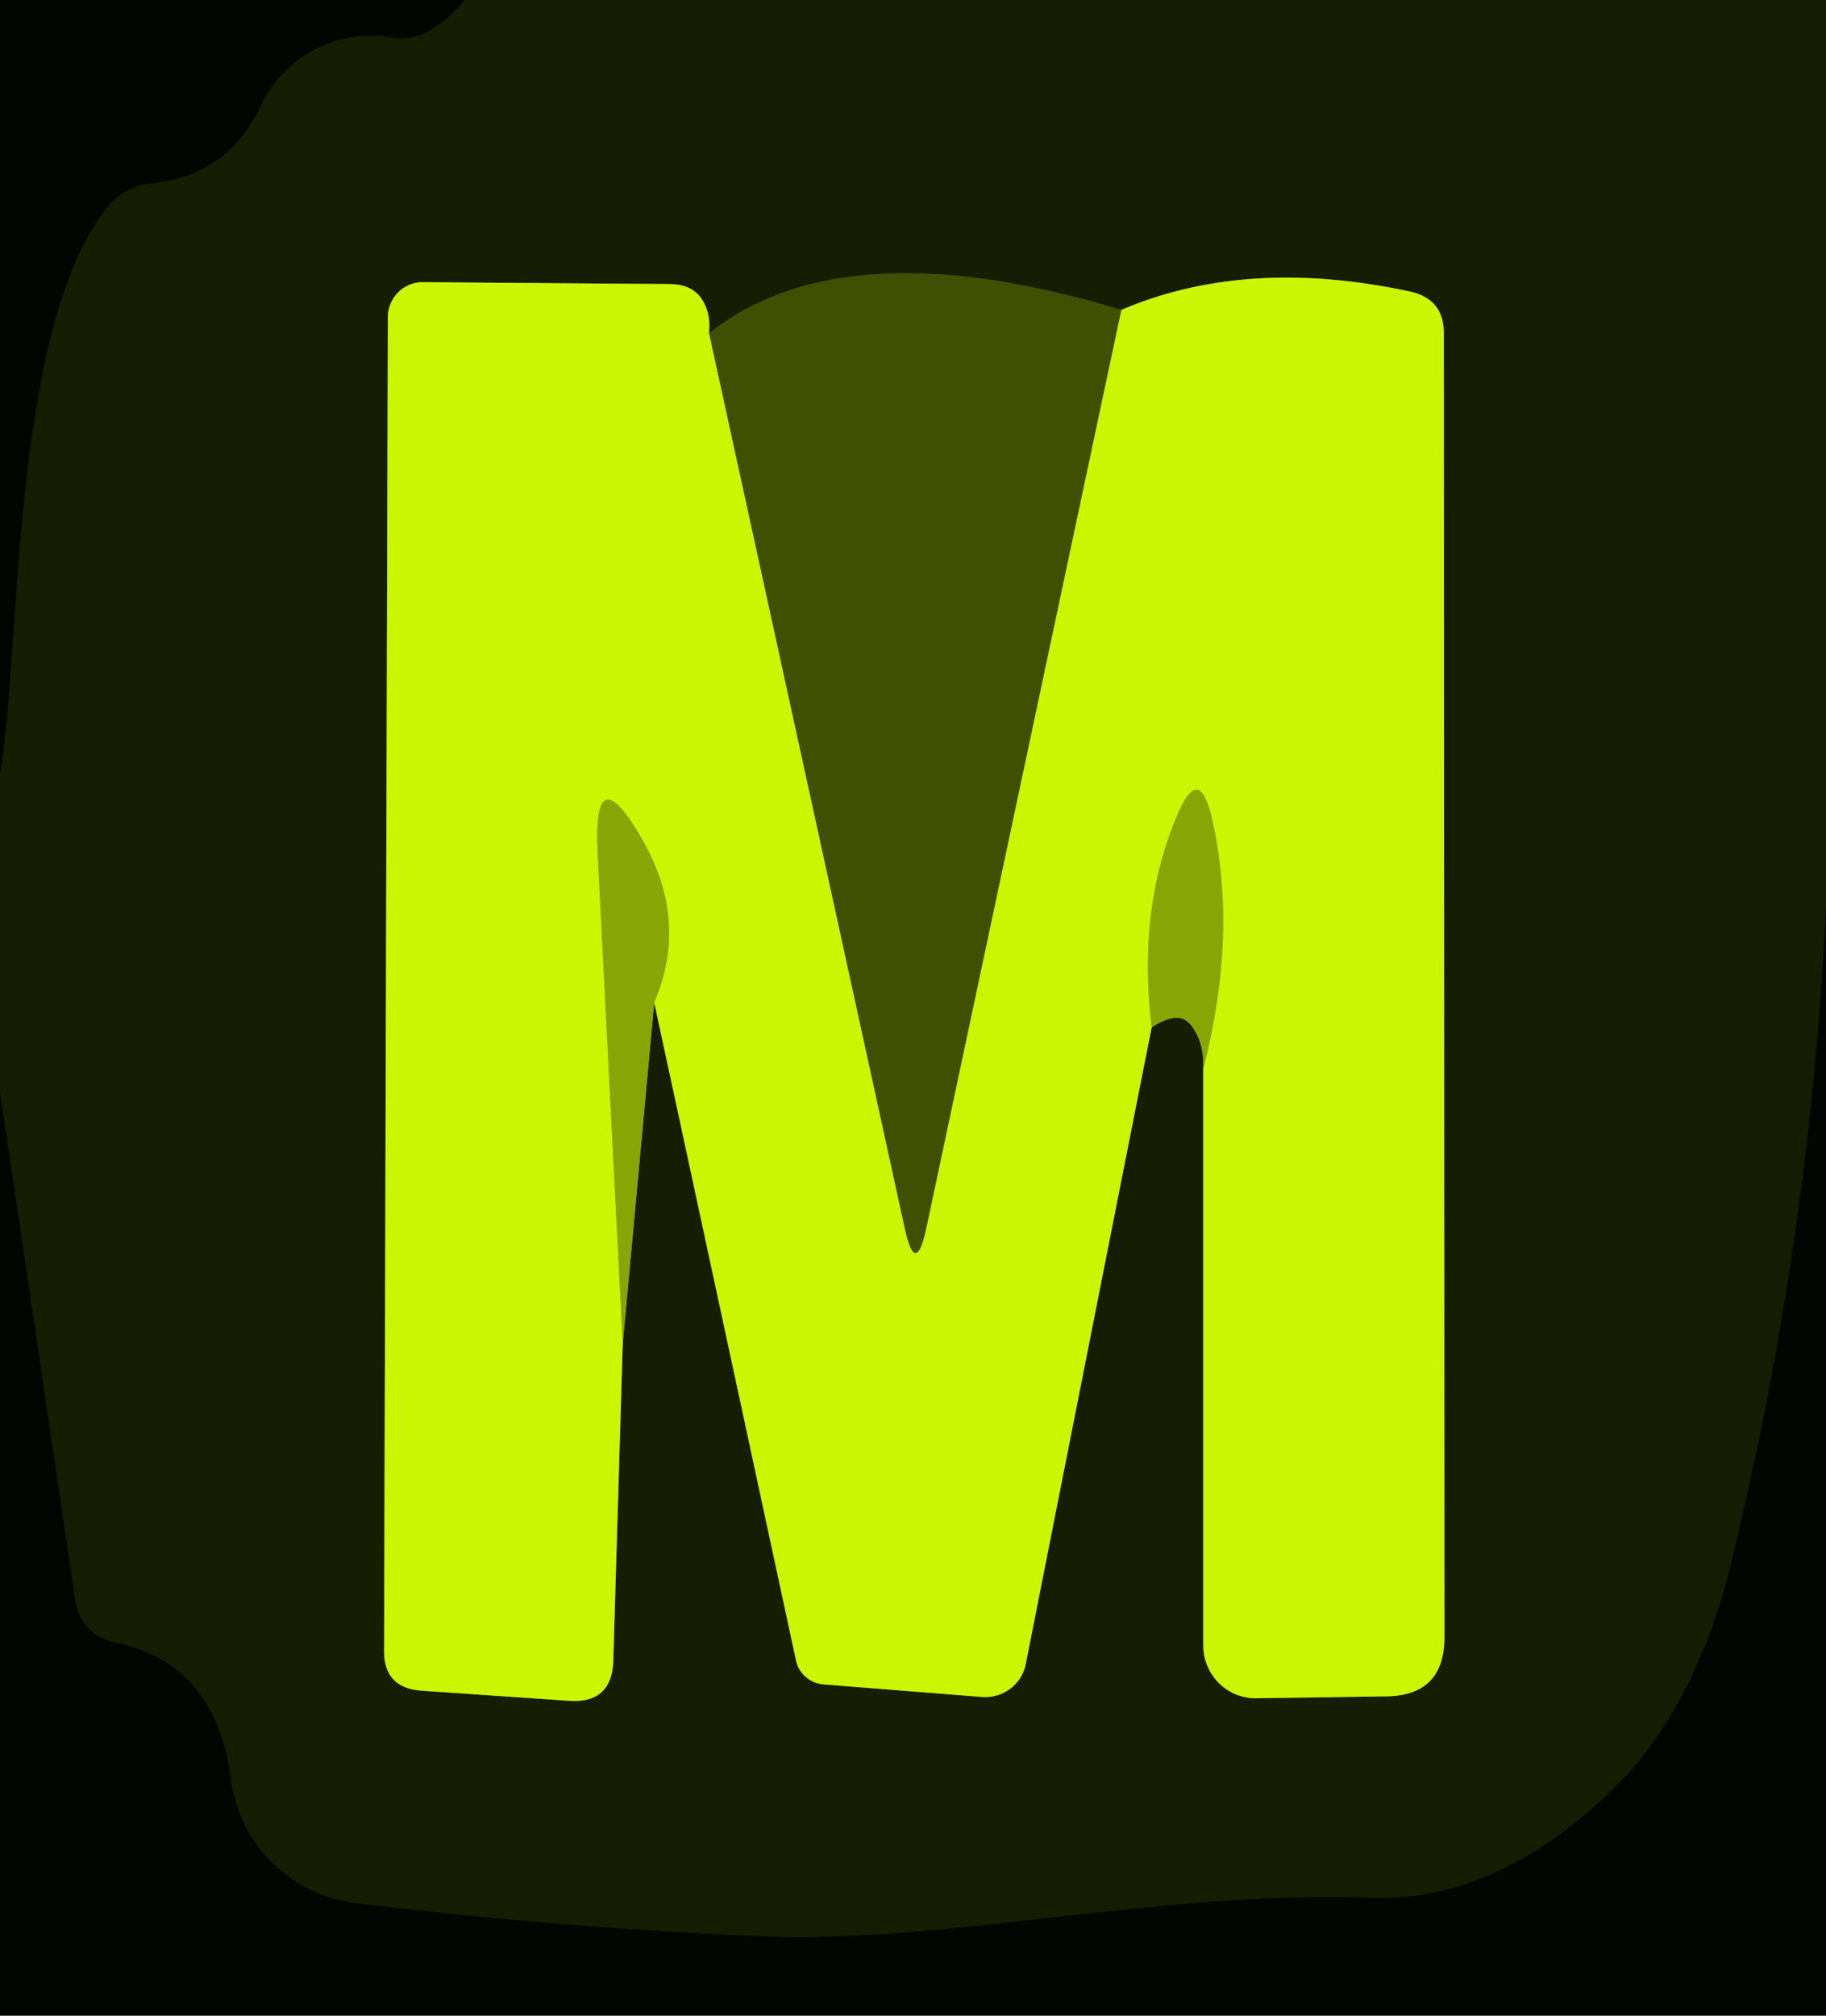 <?xml version="1.0" encoding="UTF-8" standalone="no"?>
<!DOCTYPE svg PUBLIC "-//W3C//DTD SVG 1.1//EN" "http://www.w3.org/Graphics/SVG/1.1/DTD/svg11.dtd">
<svg xmlns="http://www.w3.org/2000/svg" version="1.1" viewBox="0.00 0.00 29.00 32.00">
<g stroke-width="2.00" fill="none" stroke-linecap="butt">
<path stroke="#0d1201" vector-effect="non-scaling-stroke" d="
  M 7.38 0.00
  Q 6.78 0.70 6.24 0.60
  A 1.93 1.92 -71.9 0 0 4.15 1.67
  Q 3.62 2.79 2.41 2.91
  A 1.07 1.03 14.6 0 0 1.68 3.32
  C 0.16 5.29 0.34 10.38 0.00 12.29"
/>
<path stroke="#0d1201" vector-effect="non-scaling-stroke" d="
  M 29.00 14.37
  Q 28.76 19.61 27.51 24.75
  Q 26.95 27.07 25.67 28.35
  Q 23.80 30.21 21.74 30.13
  C 18.41 30.01 15.06 30.86 12.10 30.74
  Q 8.80 30.60 5.63 30.21
  A 2.27 2.27 0.0 0 1 3.67 28.26
  Q 3.43 26.42 1.85 26.08
  Q 1.28 25.96 1.19 25.38
  L 0.00 17.34"
/>
<path stroke="#718a02" vector-effect="non-scaling-stroke" d="
  M 11.26 5.29
  Q 11.28 5.11 11.24 4.96
  Q 11.12 4.52 10.66 4.51
  L 6.72 4.48
  A 0.56 0.55 -89.0 0 0 6.16 5.03
  L 6.10 26.19
  Q 6.09 26.80 6.70 26.84
  L 9.03 27.00
  Q 9.72 27.05 9.74 26.36
  L 9.89 21.33"
/>
<path stroke="#4f6104" vector-effect="non-scaling-stroke" d="
  M 9.89 21.33
  L 10.39 15.91"
/>
<path stroke="#718a02" vector-effect="non-scaling-stroke" d="
  M 10.39 15.91
  L 12.64 26.35
  A 0.49 0.48 -3.1 0 0 13.08 26.74
  L 15.60 26.94
  A 0.66 0.65 7.5 0 0 16.29 26.42
  L 18.29 16.31"
/>
<path stroke="#4f6104" vector-effect="non-scaling-stroke" d="
  M 18.29 16.31
  Q 18.73 16.02 18.92 16.28
  Q 19.13 16.55 19.11 16.97"
/>
<path stroke="#718a02" vector-effect="non-scaling-stroke" d="
  M 19.11 16.97
  L 19.11 26.12
  A 0.84 0.83 89.7 0 0 19.95 26.96
  L 22.01 26.93
  Q 22.94 26.92 22.94 25.99
  L 22.93 5.29
  Q 22.93 4.75 22.40 4.63
  Q 19.80 4.07 17.81 4.92"
/>
<path stroke="#2b3703" vector-effect="non-scaling-stroke" d="
  M 17.81 4.92
  Q 13.41 3.59 11.26 5.29"
/>
<path stroke="#86a302" vector-effect="non-scaling-stroke" d="
  M 17.81 4.92
  L 14.71 19.51
  Q 14.54 20.28 14.37 19.51
  L 11.26 5.29"
/>
<path stroke="#aace03" vector-effect="non-scaling-stroke" d="
  M 19.11 16.97
  Q 19.67 14.79 19.24 12.96
  Q 19.04 12.14 18.71 12.91
  Q 18.06 14.41 18.29 16.31"
/>
<path stroke="#aace03" vector-effect="non-scaling-stroke" d="
  M 10.39 15.91
  Q 10.95 14.62 10.19 13.31
  Q 9.42 11.98 9.49 13.52
  L 9.89 21.33"
/>
</g>
<path fill="#030600" d="
  M 0.00 0.00
  L 7.38 0.00
  Q 6.78 0.70 6.24 0.60
  A 1.93 1.92 -71.9 0 0 4.15 1.67
  Q 3.62 2.79 2.41 2.91
  A 1.07 1.03 14.6 0 0 1.68 3.32
  C 0.16 5.29 0.34 10.38 0.00 12.29
  L 0.00 0.00
  Z"
/>
<path fill="#161d02" d="
  M 7.38 0.00
  L 29.00 0.00
  L 29.00 14.37
  Q 28.76 19.61 27.51 24.75
  Q 26.95 27.07 25.67 28.35
  Q 23.80 30.21 21.74 30.13
  C 18.41 30.01 15.06 30.86 12.10 30.74
  Q 8.80 30.60 5.63 30.21
  A 2.27 2.27 0.0 0 1 3.67 28.26
  Q 3.43 26.42 1.85 26.08
  Q 1.28 25.96 1.19 25.38
  L 0.00 17.34
  L 0.00 12.29
  C 0.34 10.38 0.16 5.29 1.68 3.32
  A 1.07 1.03 14.6 0 1 2.41 2.91
  Q 3.62 2.79 4.15 1.67
  A 1.93 1.92 -71.9 0 1 6.24 0.60
  Q 6.78 0.70 7.38 0.00
  Z
  M 11.26 5.29
  Q 11.28 5.11 11.24 4.96
  Q 11.12 4.52 10.66 4.51
  L 6.72 4.48
  A 0.56 0.55 -89.0 0 0 6.16 5.03
  L 6.10 26.19
  Q 6.09 26.80 6.70 26.84
  L 9.03 27.00
  Q 9.72 27.05 9.74 26.36
  L 9.89 21.33
  L 10.39 15.91
  L 12.64 26.35
  A 0.49 0.48 -3.1 0 0 13.08 26.74
  L 15.60 26.94
  A 0.66 0.65 7.5 0 0 16.29 26.42
  L 18.29 16.31
  Q 18.73 16.02 18.92 16.28
  Q 19.13 16.55 19.11 16.97
  L 19.11 26.12
  A 0.84 0.83 89.7 0 0 19.95 26.96
  L 22.01 26.93
  Q 22.94 26.92 22.94 25.99
  L 22.93 5.29
  Q 22.93 4.75 22.40 4.63
  Q 19.80 4.07 17.81 4.92
  Q 13.41 3.59 11.26 5.29
  Z"
/>
<path fill="#405003" d="
  M 17.81 4.92
  L 14.71 19.51
  Q 14.54 20.28 14.37 19.51
  L 11.26 5.29
  Q 13.41 3.59 17.81 4.92
  Z"
/>
<path fill="#cbf601" d="
  M 11.26 5.29
  L 14.37 19.51
  Q 14.54 20.28 14.71 19.51
  L 17.81 4.92
  Q 19.80 4.07 22.40 4.63
  Q 22.93 4.75 22.93 5.29
  L 22.94 25.99
  Q 22.94 26.92 22.01 26.93
  L 19.95 26.96
  A 0.84 0.83 89.7 0 1 19.11 26.12
  L 19.11 16.97
  Q 19.67 14.79 19.24 12.96
  Q 19.04 12.14 18.71 12.91
  Q 18.06 14.41 18.29 16.31
  L 16.29 26.42
  A 0.66 0.65 7.5 0 1 15.60 26.94
  L 13.08 26.74
  A 0.49 0.48 -3.1 0 1 12.64 26.35
  L 10.39 15.91
  Q 10.95 14.62 10.19 13.31
  Q 9.42 11.98 9.49 13.52
  L 9.89 21.33
  L 9.74 26.36
  Q 9.72 27.05 9.03 27.00
  L 6.70 26.84
  Q 6.09 26.80 6.10 26.19
  L 6.16 5.03
  A 0.56 0.55 -89.0 0 1 6.72 4.48
  L 10.66 4.51
  Q 11.12 4.52 11.24 4.96
  Q 11.28 5.11 11.26 5.29
  Z"
/>
<path fill="#88a505" d="
  M 19.11 16.97
  Q 19.13 16.55 18.92 16.28
  Q 18.73 16.02 18.29 16.31
  Q 18.06 14.41 18.71 12.91
  Q 19.04 12.14 19.24 12.96
  Q 19.67 14.79 19.11 16.97
  Z"
/>
<path fill="#88a505" d="
  M 10.39 15.91
  L 9.89 21.33
  L 9.49 13.52
  Q 9.42 11.98 10.19 13.31
  Q 10.95 14.62 10.39 15.91
  Z"
/>
<path fill="#030600" d="
  M 29.00 14.37
  L 29.00 32.00
  L 0.00 32.00
  L 0.00 17.34
  L 1.19 25.38
  Q 1.28 25.96 1.85 26.08
  Q 3.43 26.42 3.67 28.26
  A 2.27 2.27 0.0 0 0 5.63 30.21
  Q 8.80 30.60 12.10 30.74
  C 15.06 30.86 18.41 30.01 21.74 30.13
  Q 23.80 30.21 25.67 28.35
  Q 26.95 27.07 27.51 24.75
  Q 28.76 19.61 29.00 14.37
  Z"
/>
</svg>
